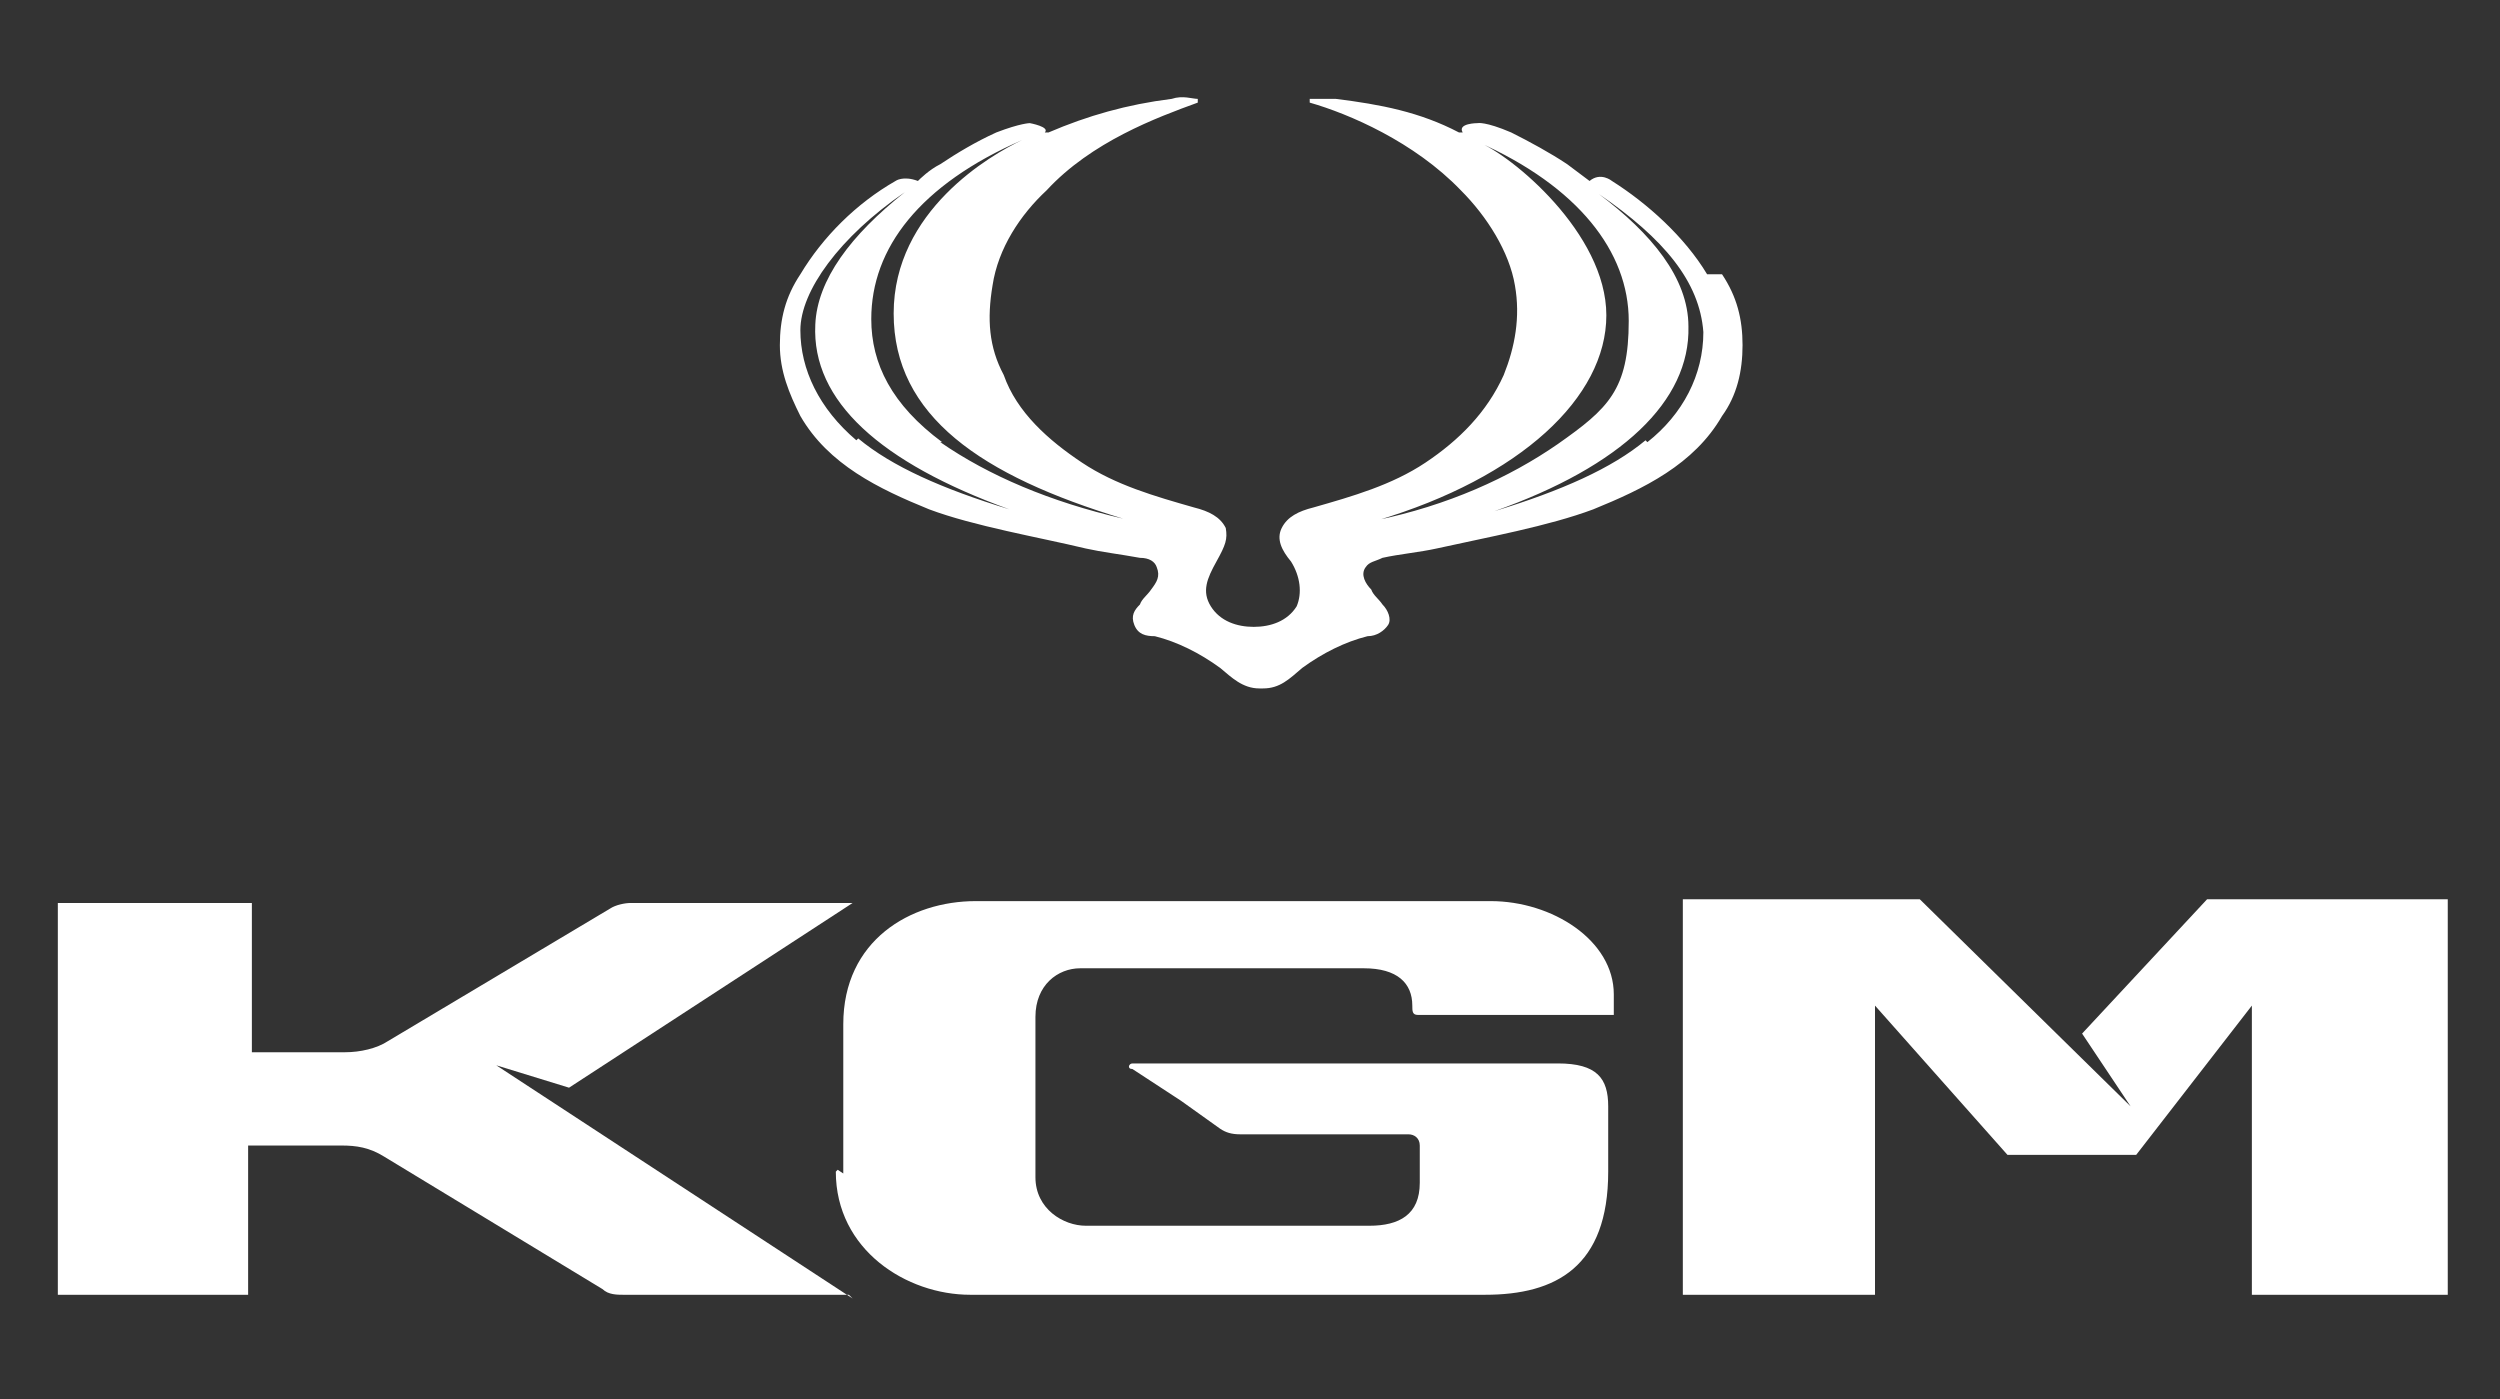 <?xml version="1.0" encoding="UTF-8"?>
<svg id="Capa_1" xmlns="http://www.w3.org/2000/svg" version="1.1" viewBox="0 0 134 75">
  <rect x="0" y="0" width="134" height="75" fill="#333333" stroke="none"/>
  <!-- Generator: Adobe Illustrator 29.0.0, SVG Export Plug-In . SVG Version: 2.1.0 Build 186)  -->
  <defs>
    <style>
      .st0 {
        fill: #fff;
      }
    </style>
  </defs>
  <g>
    <path class="st0" d="M44.8,62.8c0,4.2,3.8,6.6,7.2,6.6h27.6c3.8,0,6.6-1.5,6.6-6.6v-3.5c0-1.5-.6-2.3-2.7-2.3h-22.8c-.2,0-.3.3,0,.3l2.6,1.7,2.1,1.5c.3.2.6.3,1.1.3h9c.3,0,.6.2.6.6v2c0,1.7-1.1,2.3-2.7,2.3h-15.2c-1.2,0-2.7-.9-2.7-2.6v-8.6c0-1.7,1.2-2.6,2.4-2.6h15.2c1.8,0,2.6.8,2.6,2h0c0,.3,0,.5.3.5h10.5v-1.1c0-2.9-3.3-5-6.6-5h-27.6c-3.5,0-7.1,2.1-7.1,6.6v8h0l-.3-.2Z"/>
    <path class="st0" d="M45.3,69.4h-11.9c-.3,0-.8,0-1.1-.3l-11.7-7.1c-.8-.5-1.5-.6-2.3-.6h-5v8H3.1v-21h10.4v8h5c.8,0,1.7-.2,2.3-.6l11.9-7.1c.3-.2.8-.3,1.1-.3h11.9l-15.2,9.9-3.9-1.2,19.1,12.5h0l-.2-.2Z"/>
    <polygon class="st0" points="102.9 48.2 90.2 48.2 90.2 69.4 100.5 69.4 100.5 53.9 107.6 61.9 114.5 61.9 120.7 53.9 120.7 69.4 131.2 69.4 131.2 48.2 118.3 48.2 111.6 55.4 114.2 59.3 102.9 48.2"/>
  </g>
  <path class="st0" d="M88.2,23.6c-1.8,1.5-4.5,2.7-8.1,3.8,6.8-2.4,10.5-5.9,10.4-9.9,0-2.6-2-5-4.8-7.1,3.5,2.4,5.4,4.7,5.6,7.4,0,2.3-1.1,4.4-3,5.9M73.8,27.9c7.7-2.3,12.3-6.6,12.3-11s-5.1-8.6-6.9-9.3c5.4,2.4,8.1,5.9,8.1,9.6s-1.1,4.7-3.8,6.6c-2.6,1.8-5.9,3.3-9.8,4.1M50.5,23.7c-2.7-2-3.8-4.2-3.8-6.6,0-3.8,2.6-7.2,8.1-9.6-1.7.8-6.9,3.8-6.9,9.3s4.7,8.7,12.3,11c-3.9-.9-7.2-2.3-9.8-4.1M45.9,23.6c-2-1.7-3-3.8-3-5.9s2.1-5,5.6-7.4c-2.9,2.3-4.7,4.7-4.8,7.1-.2,4.1,3.5,7.4,10.4,9.9-3.6-1.1-6.3-2.3-8.1-3.8M91.5,14.7c-1.2-2-3.2-3.8-5.1-5,0,0-.6-.5-1.2,0l-1.2-.9c-.9-.6-2-1.2-3-1.7-1.4-.6-1.8-.5-1.8-.5,0,0-1.1,0-.8.5h-.2c-2.1-1.1-4.2-1.5-6.6-1.8h-1.4v.2c2.1.6,5.6,2.1,8.1,4.7,1.4,1.4,2.6,3.3,2.9,5.1.3,1.7,0,3.3-.6,4.8-.9,2-2.4,3.5-4.2,4.7-1.8,1.2-3.9,1.8-6,2.4-.8.2-1.4.5-1.7,1.1s0,1.2.5,1.8c.5.8.6,1.7.3,2.4-.5.8-1.4,1.1-2.3,1.1s-1.8-.3-2.3-1.1-.2-1.5.3-2.4.6-1.2.5-1.8c-.3-.6-.9-.9-1.7-1.1-2.1-.6-4.2-1.2-6-2.4s-3.5-2.7-4.2-4.7c-.8-1.5-.9-3-.6-4.8.3-2,1.5-3.8,2.9-5.1,2.4-2.6,5.9-3.9,8.1-4.7v-.2c-.3,0-.8-.2-1.4,0-2.4.3-4.5.9-6.6,1.8h-.2c.3-.3-.8-.5-.8-.5,0,0-.5,0-1.8.5-1.1.5-2.1,1.1-3,1.7-.6.3-1.1.8-1.2.9-.8-.3-1.2,0-1.2,0-2.1,1.2-3.9,3-5.1,5-.8,1.2-1.1,2.4-1.1,3.8s.5,2.6,1.1,3.8c1.5,2.6,4.2,3.9,6.9,5,2.4.9,5.9,1.5,8.4,2.1.9.2,1.8.3,2.9.5.5,0,.8.2.9.5.2.5,0,.8-.3,1.2-.2.3-.5.5-.6.8-.3.3-.5.6-.3,1.1s.6.6,1.1.6c1.2.3,2.4.9,3.5,1.7.6.5,1.2,1.1,2.1,1.1h.2c.9,0,1.4-.5,2.1-1.1,1.1-.8,2.3-1.4,3.5-1.7.5,0,.9-.3,1.1-.6s0-.8-.3-1.1c-.2-.3-.5-.5-.6-.8-.3-.3-.6-.8-.3-1.2.2-.3.5-.3.9-.5.9-.2,2-.3,2.9-.5,2.7-.6,6-1.2,8.4-2.1,2.7-1.1,5.4-2.4,6.9-5,.8-1.1,1.1-2.4,1.1-3.8s-.3-2.6-1.1-3.8"/>
</svg>